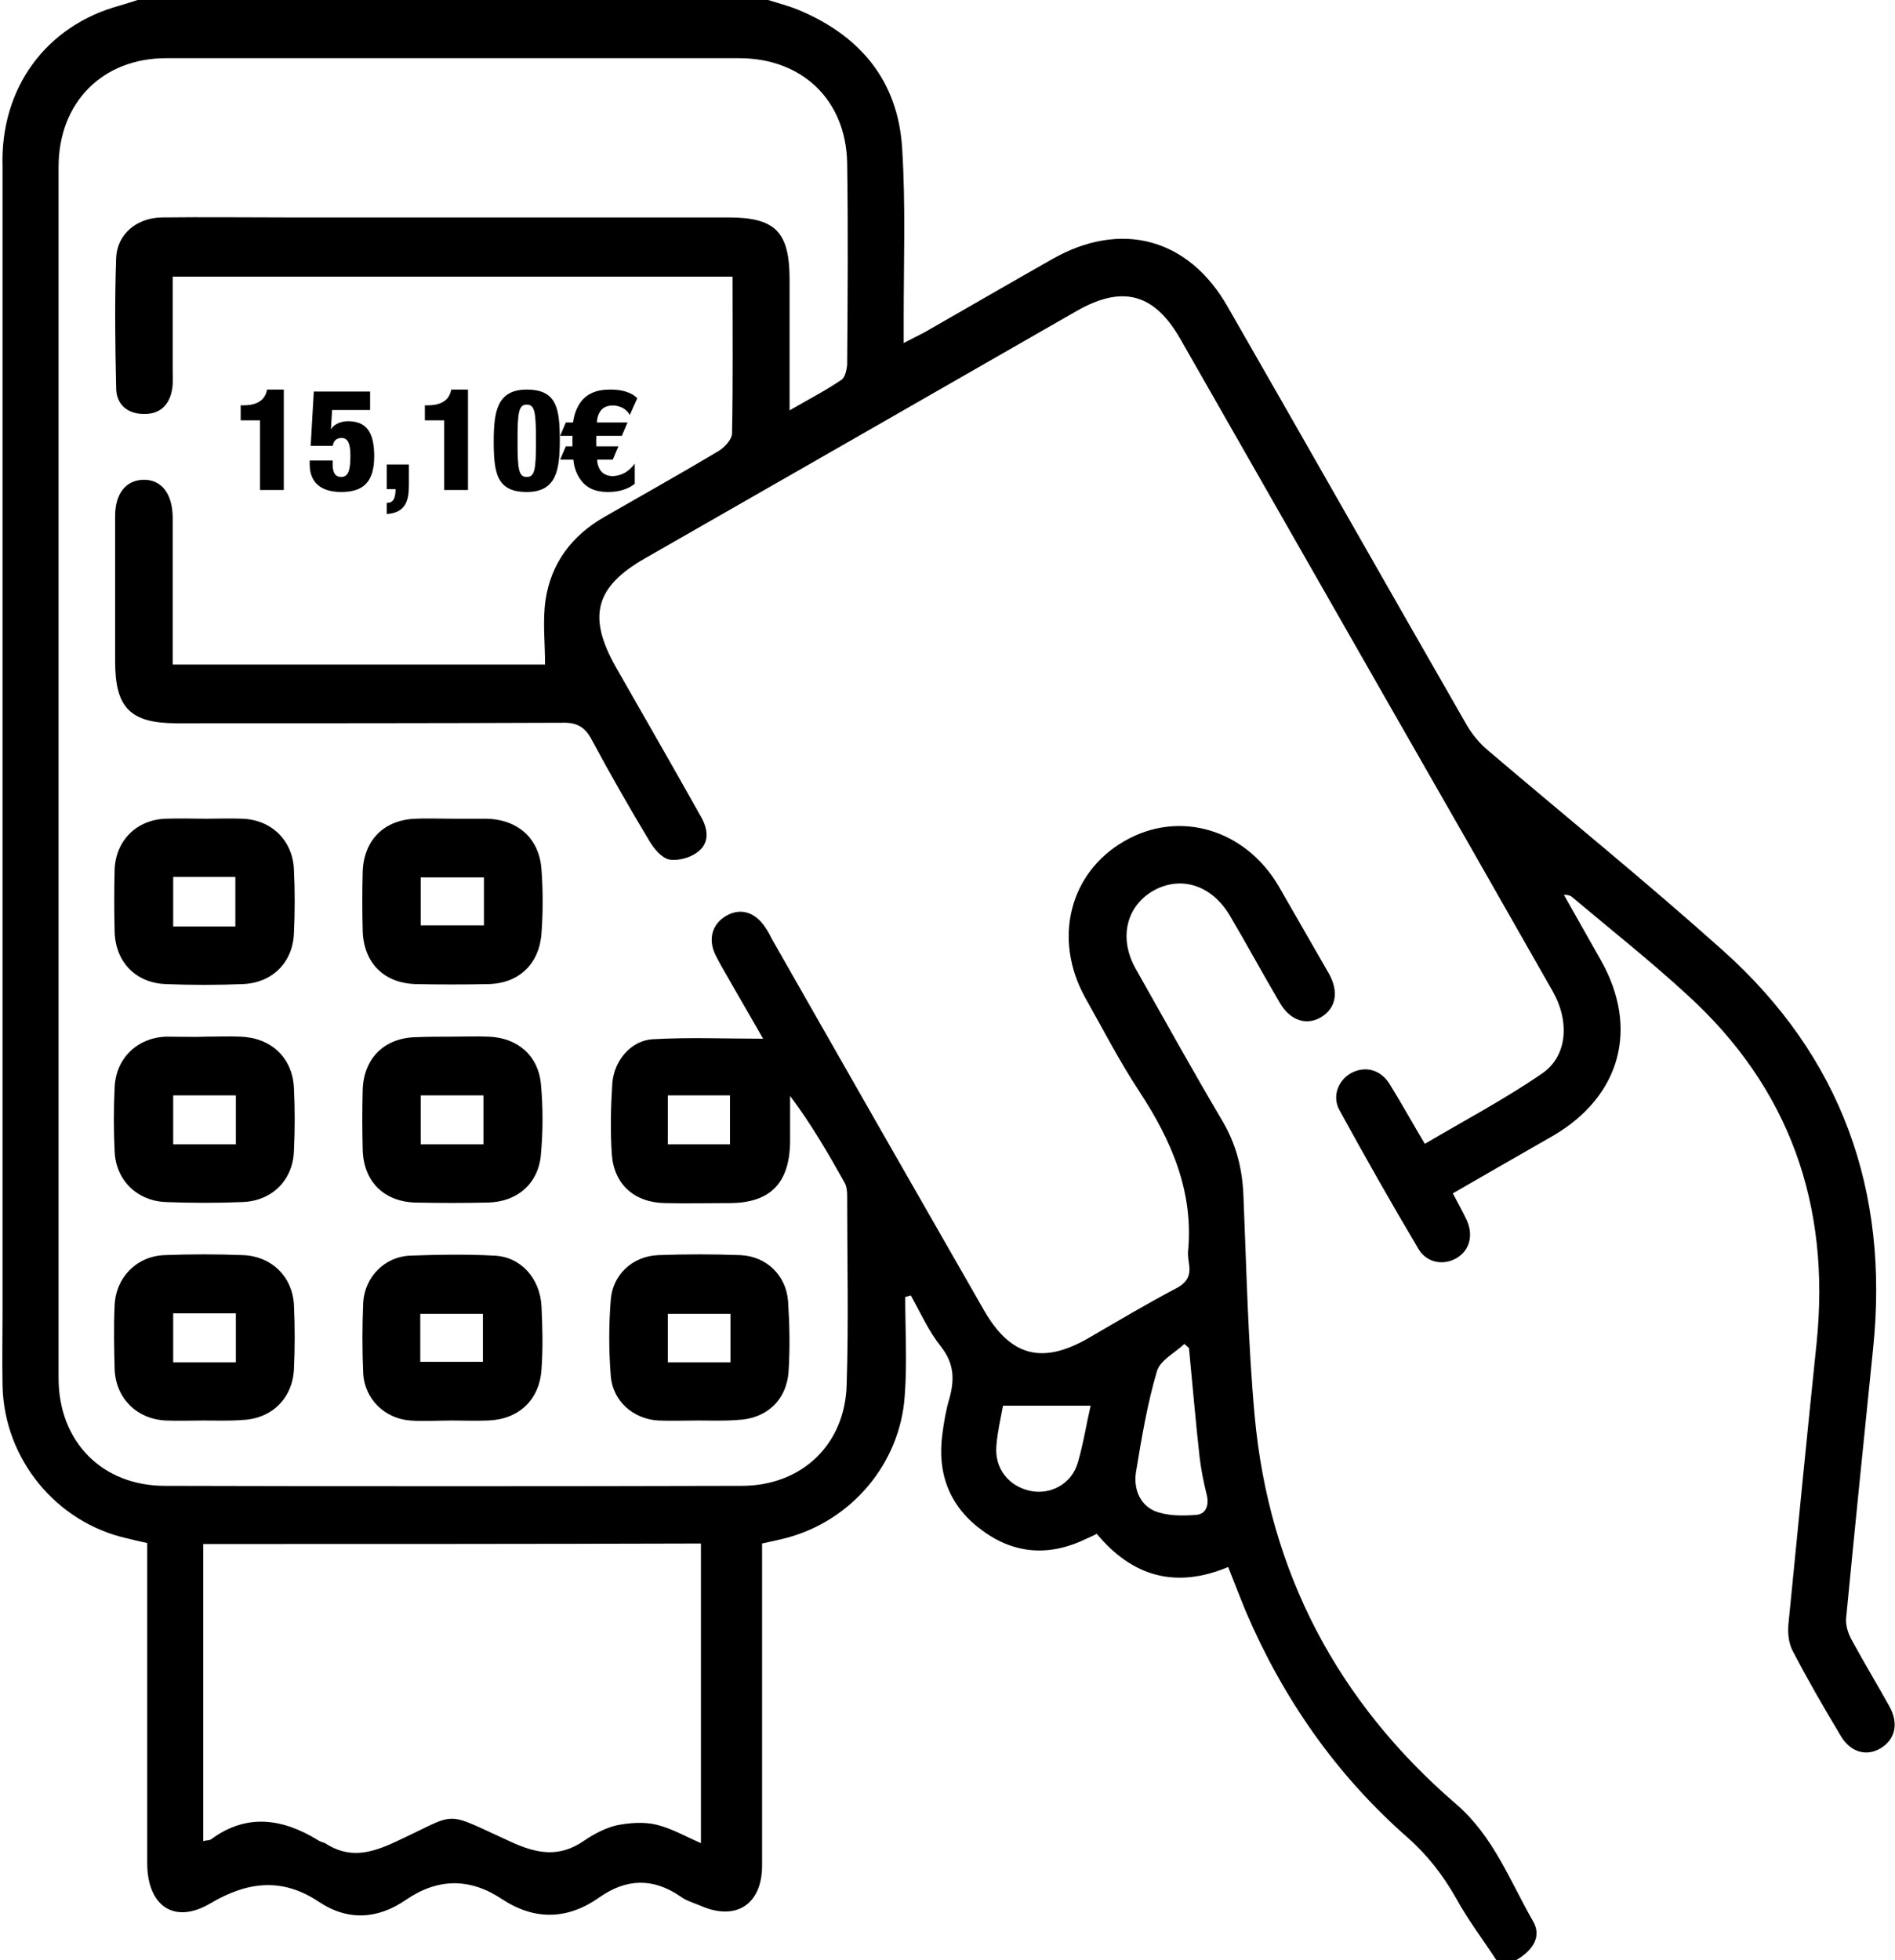 <svg width="147" height="152" viewBox="0 0 147 152" fill="none" xmlns="http://www.w3.org/2000/svg">
<g clip-path="url(#clip0_1_77)">
<path d="M59.59 0C60.341 0.237 61.092 0.435 61.803 0.713C66.664 2.692 69.667 6.215 69.983 11.519C70.26 15.873 70.102 20.227 70.102 24.581C70.102 25.175 70.102 25.729 70.102 26.6C70.813 26.244 71.248 26.006 71.722 25.769C75.041 23.869 78.321 21.969 81.601 20.108C86.936 17.06 92.191 18.446 95.234 23.79C101.438 34.596 107.563 45.402 113.767 56.208C114.202 56.96 114.794 57.673 115.466 58.227C121.512 63.373 127.716 68.4 133.644 73.704C142.851 81.938 146.565 92.348 145.301 104.579C144.59 111.546 143.878 118.552 143.206 125.519C143.167 126.073 143.365 126.667 143.641 127.181C144.59 128.923 145.617 130.625 146.565 132.327C147.316 133.673 147 134.9 145.894 135.573C144.787 136.246 143.523 135.89 142.772 134.583C141.468 132.406 140.203 130.229 139.057 128.012C138.741 127.419 138.662 126.587 138.741 125.875C139.452 118.631 140.164 111.427 140.915 104.183C142.021 93.456 138.82 84.352 130.838 77.108C127.993 74.496 124.99 72.121 122.026 69.627C121.868 69.469 121.67 69.39 121.315 69.39C122.263 71.092 123.251 72.794 124.199 74.496C127.163 79.76 125.701 85.025 120.485 88.073C117.916 89.537 115.387 91.002 112.7 92.546C113.095 93.298 113.451 93.931 113.767 94.604C114.32 95.792 114.004 96.979 112.977 97.573C111.949 98.167 110.645 97.929 110.013 96.821C107.919 93.298 105.903 89.735 103.927 86.133C103.295 85.025 103.809 83.758 104.836 83.204C105.903 82.65 107.089 82.927 107.8 84.075C108.709 85.54 109.539 87.044 110.527 88.706C113.609 86.885 116.691 85.263 119.576 83.283C121.591 81.938 121.789 79.246 120.445 76.871C116.217 69.429 111.989 62.027 107.721 54.585C102.347 45.165 96.933 35.704 91.559 26.283C89.544 22.76 87.094 22.087 83.537 24.106C72.354 30.519 61.171 36.931 50.027 43.304C46.155 45.521 45.562 47.817 47.775 51.735C49.988 55.615 52.201 59.454 54.374 63.333C54.927 64.283 55.046 65.352 54.177 66.025C53.623 66.5 52.636 66.777 51.924 66.658C51.331 66.54 50.739 65.827 50.383 65.233C48.842 62.66 47.34 60.048 45.918 57.396C45.404 56.406 44.772 56.01 43.626 56.05C33.668 56.09 23.67 56.09 13.712 56.09C10.116 56.09 8.931 54.902 8.931 51.3C8.931 47.54 8.931 43.779 8.931 40.019C8.931 38.277 9.76 37.248 11.104 37.208C12.487 37.169 13.357 38.237 13.396 40.058C13.396 43.383 13.396 46.669 13.396 49.994C13.396 50.469 13.396 50.944 13.396 51.538C23.196 51.538 32.877 51.538 42.282 51.538C42.282 49.835 42.085 48.133 42.322 46.51C42.757 43.66 44.377 41.523 46.866 40.098C49.83 38.396 52.794 36.733 55.718 34.992C56.192 34.715 56.785 34.081 56.785 33.606C56.864 29.608 56.824 25.61 56.824 21.454C42.361 21.454 27.977 21.454 13.396 21.454C13.396 23.79 13.396 26.165 13.396 28.54C13.396 29.094 13.435 29.648 13.357 30.163C13.159 31.39 12.408 32.142 11.144 32.102C9.879 32.102 9.01 31.35 9.01 30.083C8.931 26.719 8.891 23.354 9.01 19.99C9.089 18.169 10.59 16.902 12.527 16.863C15.846 16.823 19.126 16.863 22.445 16.863C33.786 16.863 45.167 16.863 56.508 16.863C60.144 16.863 61.25 17.971 61.25 21.692C61.25 24.938 61.25 28.183 61.25 31.825C62.752 30.954 64.056 30.281 65.281 29.45C65.557 29.252 65.676 28.698 65.715 28.302C65.755 23.077 65.794 17.812 65.715 12.588C65.597 7.719 62.198 4.513 57.338 4.513C42.519 4.513 27.701 4.513 12.882 4.513C7.943 4.513 4.544 7.956 4.544 12.944C4.544 44.254 4.544 75.565 4.544 106.875C4.544 111.783 7.903 115.227 12.803 115.227C27.701 115.267 42.638 115.267 57.535 115.227C62.198 115.227 65.557 112.021 65.676 107.39C65.834 102.481 65.715 97.612 65.715 92.704C65.715 92.388 65.676 91.992 65.518 91.715C64.253 89.458 62.949 87.202 61.289 84.985C61.289 86.173 61.289 87.36 61.289 88.548C61.25 91.754 59.748 93.298 56.587 93.298C54.927 93.298 53.228 93.338 51.569 93.298C49.198 93.258 47.617 91.833 47.459 89.498C47.34 87.677 47.38 85.817 47.498 84.035C47.617 82.254 48.961 80.671 50.66 80.592C53.465 80.433 56.271 80.552 59.195 80.552C58.444 79.246 57.654 77.86 56.824 76.435C56.389 75.644 55.915 74.892 55.52 74.1C54.888 72.833 55.244 71.646 56.35 71.013C57.456 70.379 58.602 70.735 59.393 71.963C59.59 72.24 59.748 72.556 59.907 72.873C65.36 82.452 70.813 91.992 76.306 101.571C78.361 105.173 80.811 105.846 84.406 103.787C86.659 102.481 88.911 101.135 91.243 99.908C92.073 99.473 92.389 98.919 92.231 98.008C92.191 97.731 92.152 97.415 92.152 97.138C92.626 92.467 90.887 88.469 88.398 84.669C86.856 82.333 85.552 79.8 84.169 77.346C81.68 72.833 82.944 67.688 87.212 65.233C91.44 62.779 96.577 64.283 99.186 68.717C100.49 70.973 101.794 73.269 103.098 75.525C103.888 76.95 103.611 78.217 102.465 78.89C101.319 79.562 100.055 79.127 99.264 77.742C97.96 75.525 96.736 73.269 95.431 71.052C94.048 68.677 91.677 67.885 89.544 69.033C87.37 70.221 86.738 72.754 88.121 75.169C90.334 79.088 92.507 83.006 94.799 86.885C95.906 88.746 96.38 90.646 96.459 92.783C96.696 98.483 96.814 104.183 97.328 109.804C98.435 121.917 103.769 132.01 112.977 139.927C115.861 142.421 117.126 145.865 118.944 149.031C119.655 150.298 118.746 151.367 117.56 152.04C117.086 152.04 116.573 152.04 116.098 152.04C115.071 150.456 113.885 148.912 112.977 147.25C111.949 145.429 110.724 143.846 109.144 142.46C103.651 137.631 99.541 131.733 96.656 125.004C96.182 123.856 95.748 122.708 95.273 121.521C91.203 123.223 87.844 122.273 85.078 118.948C84.802 119.106 84.564 119.185 84.327 119.304C81.522 120.69 78.756 120.571 76.227 118.71C73.698 116.89 72.67 114.317 73.105 111.19C73.223 110.279 73.382 109.329 73.658 108.419C74.053 106.954 74.014 105.727 72.986 104.421C72.038 103.233 71.406 101.808 70.655 100.462C70.497 100.502 70.378 100.542 70.22 100.581C70.22 103.154 70.378 105.727 70.181 108.26C69.825 113.485 66.071 117.919 61.013 119.265C60.42 119.423 59.788 119.542 59.116 119.7C59.116 122.471 59.116 125.123 59.116 127.775C59.116 133.396 59.116 139.056 59.116 144.677C59.116 147.685 57.101 148.992 54.374 147.804C53.821 147.567 53.228 147.408 52.754 147.052C50.66 145.627 48.605 145.667 46.511 147.131C44.06 148.873 41.492 148.952 38.963 147.29C36.473 145.627 33.984 145.627 31.494 147.329C29.321 148.833 26.989 148.992 24.737 147.487C21.892 145.587 19.205 145.904 16.32 147.606C13.514 149.269 11.42 147.804 11.42 144.479C11.42 136.76 11.42 129.042 11.42 121.323C11.42 120.769 11.42 120.254 11.42 119.66C10.827 119.542 10.353 119.423 9.879 119.304C4.347 118.077 0.316 113.129 0.198 107.469C0.158 105.529 0.198 103.629 0.198 101.69C0.198 72.121 0.198 42.552 0.198 12.944C5.26782e-06 6.808 3.596 1.979 9.286 0.435C9.76 0.277 10.235 0.158 10.669 0C26.989 0 43.27 0 59.59 0ZM15.767 119.74C15.767 127.458 15.767 135.058 15.767 142.777C16.044 142.698 16.281 142.737 16.399 142.619C19.165 140.6 21.931 141.035 24.658 142.698C24.816 142.817 25.014 142.856 25.211 142.935C27.029 144.123 28.649 143.767 30.546 142.896C35.723 140.521 34.181 140.362 39.595 142.817C41.65 143.767 43.389 144.083 45.325 142.737C46.076 142.223 46.985 141.748 47.854 141.55C48.842 141.352 49.988 141.273 50.936 141.51C52.082 141.787 53.189 142.421 54.374 142.935C54.374 135.098 54.374 127.419 54.374 119.7C41.452 119.74 28.649 119.74 15.767 119.74ZM92.231 104.54C92.112 104.421 91.994 104.342 91.875 104.223C91.124 104.935 89.978 105.49 89.741 106.36C88.99 108.894 88.556 111.546 88.121 114.158C87.923 115.425 88.398 116.652 89.544 117.167C90.492 117.562 91.677 117.562 92.744 117.483C93.535 117.444 93.811 116.771 93.614 115.94C93.377 114.99 93.179 114 93.061 113.05C92.744 110.2 92.507 107.39 92.231 104.54ZM84.604 109.012C82.233 109.012 80.06 109.012 77.807 109.012C77.61 110.081 77.373 111.071 77.294 112.1C77.135 113.881 78.242 115.267 79.941 115.623C81.522 115.94 83.142 115.069 83.616 113.406C84.051 111.902 84.288 110.358 84.604 109.012ZM56.627 88.746C56.627 87.4 56.627 86.173 56.627 84.946C54.967 84.946 53.386 84.946 51.806 84.946C51.806 86.252 51.806 87.44 51.806 88.746C53.426 88.746 55.007 88.746 56.627 88.746Z" fill="black"/>
<path d="M54.177 110.16C53.149 110.16 52.082 110.2 51.055 110.16C49.118 110.042 47.538 108.656 47.38 106.717C47.222 104.737 47.222 102.758 47.38 100.779C47.538 98.84 49.079 97.415 51.055 97.335C53.189 97.256 55.283 97.256 57.417 97.335C59.432 97.415 60.973 98.879 61.132 100.898C61.25 102.719 61.289 104.54 61.171 106.36C61.013 108.617 59.432 110.042 57.18 110.121C56.152 110.2 55.164 110.16 54.177 110.16ZM56.666 101.887C55.006 101.887 53.426 101.887 51.806 101.887C51.806 103.194 51.806 104.421 51.806 105.648C53.465 105.648 55.006 105.648 56.666 105.648C56.666 104.342 56.666 103.154 56.666 101.887Z" fill="black"/>
<path d="M15.806 110.16C14.819 110.16 13.831 110.2 12.843 110.16C10.59 110.042 8.97 108.419 8.891 106.162C8.852 104.54 8.812 102.877 8.891 101.254C8.97 99.077 10.59 97.415 12.764 97.335C14.779 97.256 16.794 97.256 18.849 97.335C21.062 97.415 22.682 98.998 22.801 101.175C22.88 102.837 22.88 104.54 22.801 106.202C22.682 108.458 21.062 110.042 18.77 110.121C17.782 110.2 16.794 110.16 15.806 110.16ZM13.435 105.648C15.135 105.648 16.715 105.648 18.296 105.648C18.296 104.342 18.296 103.075 18.296 101.848C16.636 101.848 15.056 101.848 13.435 101.848C13.435 103.115 13.435 104.342 13.435 105.648Z" fill="black"/>
<path d="M16.004 80.394C16.873 80.394 17.782 80.354 18.652 80.394C21.023 80.473 22.682 82.017 22.801 84.352C22.88 85.975 22.88 87.638 22.801 89.26C22.722 91.556 21.062 93.14 18.81 93.219C16.834 93.298 14.858 93.298 12.882 93.219C10.63 93.14 8.97 91.517 8.891 89.26C8.812 87.638 8.812 86.015 8.891 84.352C8.97 82.096 10.63 80.473 12.882 80.394C13.949 80.394 14.977 80.433 16.004 80.394ZM18.296 88.746C18.296 87.36 18.296 86.173 18.296 84.946C16.597 84.946 15.016 84.946 13.435 84.946C13.435 86.252 13.435 87.479 13.435 88.746C15.095 88.746 16.636 88.746 18.296 88.746Z" fill="black"/>
<path d="M35.09 80.394C36.039 80.394 36.948 80.354 37.896 80.394C40.148 80.473 41.769 81.858 41.966 84.115C42.124 85.896 42.124 87.677 41.966 89.458C41.808 91.754 40.148 93.219 37.817 93.258C35.96 93.298 34.063 93.298 32.206 93.258C29.756 93.179 28.175 91.596 28.136 89.102C28.096 87.558 28.096 86.054 28.136 84.51C28.215 82.056 29.835 80.473 32.285 80.433C33.194 80.394 34.142 80.394 35.09 80.394ZM37.501 88.746C37.501 87.36 37.501 86.173 37.501 84.946C35.841 84.946 34.261 84.946 32.64 84.946C32.64 86.252 32.64 87.44 32.64 88.746C34.3 88.746 35.841 88.746 37.501 88.746Z" fill="black"/>
<path d="M35.051 110.16C33.984 110.16 32.877 110.239 31.81 110.16C29.834 110.002 28.293 108.498 28.175 106.519C28.096 104.698 28.096 102.877 28.175 101.016C28.293 99.037 29.834 97.454 31.81 97.375C33.984 97.296 36.157 97.256 38.331 97.375C40.385 97.454 41.887 99.116 42.005 101.293C42.084 102.916 42.124 104.579 42.005 106.202C41.847 108.577 40.227 110.081 37.856 110.16C36.908 110.2 35.999 110.16 35.051 110.16ZM32.601 105.608C34.339 105.608 35.92 105.608 37.461 105.608C37.461 104.262 37.461 103.075 37.461 101.887C35.762 101.887 34.181 101.887 32.601 101.887C32.601 103.193 32.601 104.341 32.601 105.608Z" fill="black"/>
<path d="M16.004 63.492C16.952 63.492 17.901 63.452 18.81 63.492C21.062 63.571 22.722 65.194 22.801 67.45C22.88 69.073 22.88 70.735 22.801 72.358C22.722 74.654 21.102 76.237 18.81 76.317C16.834 76.396 14.858 76.396 12.882 76.317C10.511 76.237 8.931 74.575 8.891 72.2C8.852 70.617 8.852 69.033 8.891 67.45C8.97 65.194 10.59 63.571 12.843 63.492C13.91 63.452 14.977 63.492 16.004 63.492ZM13.435 68.004C13.435 69.39 13.435 70.617 13.435 71.844C15.095 71.844 16.636 71.844 18.256 71.844C18.256 70.537 18.256 69.271 18.256 68.004C16.636 68.004 15.056 68.004 13.435 68.004Z" fill="black"/>
<path d="M35.051 63.492C35.92 63.492 36.829 63.492 37.698 63.492C40.188 63.531 41.848 65.035 42.006 67.45C42.124 69.073 42.124 70.735 42.006 72.358C41.848 74.733 40.267 76.277 37.856 76.317C35.999 76.356 34.102 76.356 32.245 76.317C29.756 76.237 28.215 74.654 28.136 72.2C28.096 70.656 28.096 69.152 28.136 67.608C28.215 65.154 29.795 63.571 32.245 63.492C33.154 63.452 34.102 63.492 35.051 63.492ZM37.54 68.044C35.802 68.044 34.221 68.044 32.64 68.044C32.64 69.35 32.64 70.577 32.64 71.765C34.34 71.765 35.92 71.765 37.54 71.765C37.54 70.498 37.54 69.31 37.54 68.044Z" fill="black"/>
<path d="M20.167 38V32.599H18.671V31.433H18.902C20.299 31.433 20.629 30.707 20.717 30.212H22.015V38H20.167ZM24.023 35.712H25.805V35.998C25.805 36.515 25.926 36.988 26.465 36.988C27.059 36.988 27.18 36.383 27.18 35.316C27.18 34.403 26.982 33.963 26.498 33.963C26.168 33.963 25.871 34.128 25.816 34.579H24.1L24.342 30.366H28.709V31.796H25.761L25.673 33.259L25.695 33.281C25.893 32.885 26.487 32.665 26.982 32.665C28.401 32.665 29.028 33.49 29.028 35.371C29.028 37.351 28.214 38.154 26.476 38.154C24.826 38.154 24.023 37.362 24.023 35.998V35.712ZM30.002 37.934V36.02H31.718V37.659C31.718 38.759 31.498 39.771 30.002 39.859V39.001C30.497 39.001 30.684 38.66 30.684 37.934H30.002ZM34.454 38V32.599H32.958V31.433H33.189C34.586 31.433 34.916 30.707 35.004 30.212H36.302V38H34.454ZM40.147 34.194C40.147 36.394 40.235 36.988 40.862 36.988C41.489 36.988 41.577 36.394 41.577 34.194C41.577 31.972 41.489 31.378 40.862 31.378C40.235 31.378 40.147 31.972 40.147 34.194ZM43.425 34.183C43.414 36.416 43.183 38.154 40.862 38.154C38.53 38.154 38.299 36.691 38.299 34.183C38.31 31.95 38.541 30.212 40.862 30.212C43.194 30.212 43.425 31.675 43.425 34.183ZM49.437 30.883L48.854 32.181C48.766 32.027 48.634 31.84 48.392 31.686C48.161 31.543 47.853 31.444 47.534 31.444C47.281 31.444 46.962 31.51 46.753 31.686C46.456 31.928 46.313 32.379 46.302 32.764H48.678L48.238 33.798H46.258C46.247 34.062 46.247 34.326 46.258 34.612H47.974L47.534 35.646H46.324C46.324 35.976 46.445 36.317 46.621 36.537C46.742 36.68 47.017 36.922 47.534 36.922C47.82 36.922 48.172 36.823 48.436 36.68C48.744 36.515 49.041 36.24 49.239 35.954V37.516C49.052 37.67 48.81 37.824 48.436 37.956C48.029 38.099 47.622 38.154 47.182 38.154C46.61 38.154 45.983 38.066 45.455 37.648C44.916 37.219 44.542 36.46 44.476 35.646H43.453L43.893 34.612H44.41C44.399 34.326 44.399 34.051 44.41 33.798H43.453L43.893 32.764H44.454C44.531 32.115 44.806 31.257 45.477 30.74C46.104 30.256 46.863 30.212 47.358 30.212C47.776 30.212 48.205 30.245 48.689 30.421C48.997 30.531 49.217 30.663 49.437 30.883Z" fill="black"/>
</g>
<defs>
<clipPath id="clip0_1_77">
<rect width="147" height="152" fill="white"/>
</clipPath>
</defs>
</svg>
